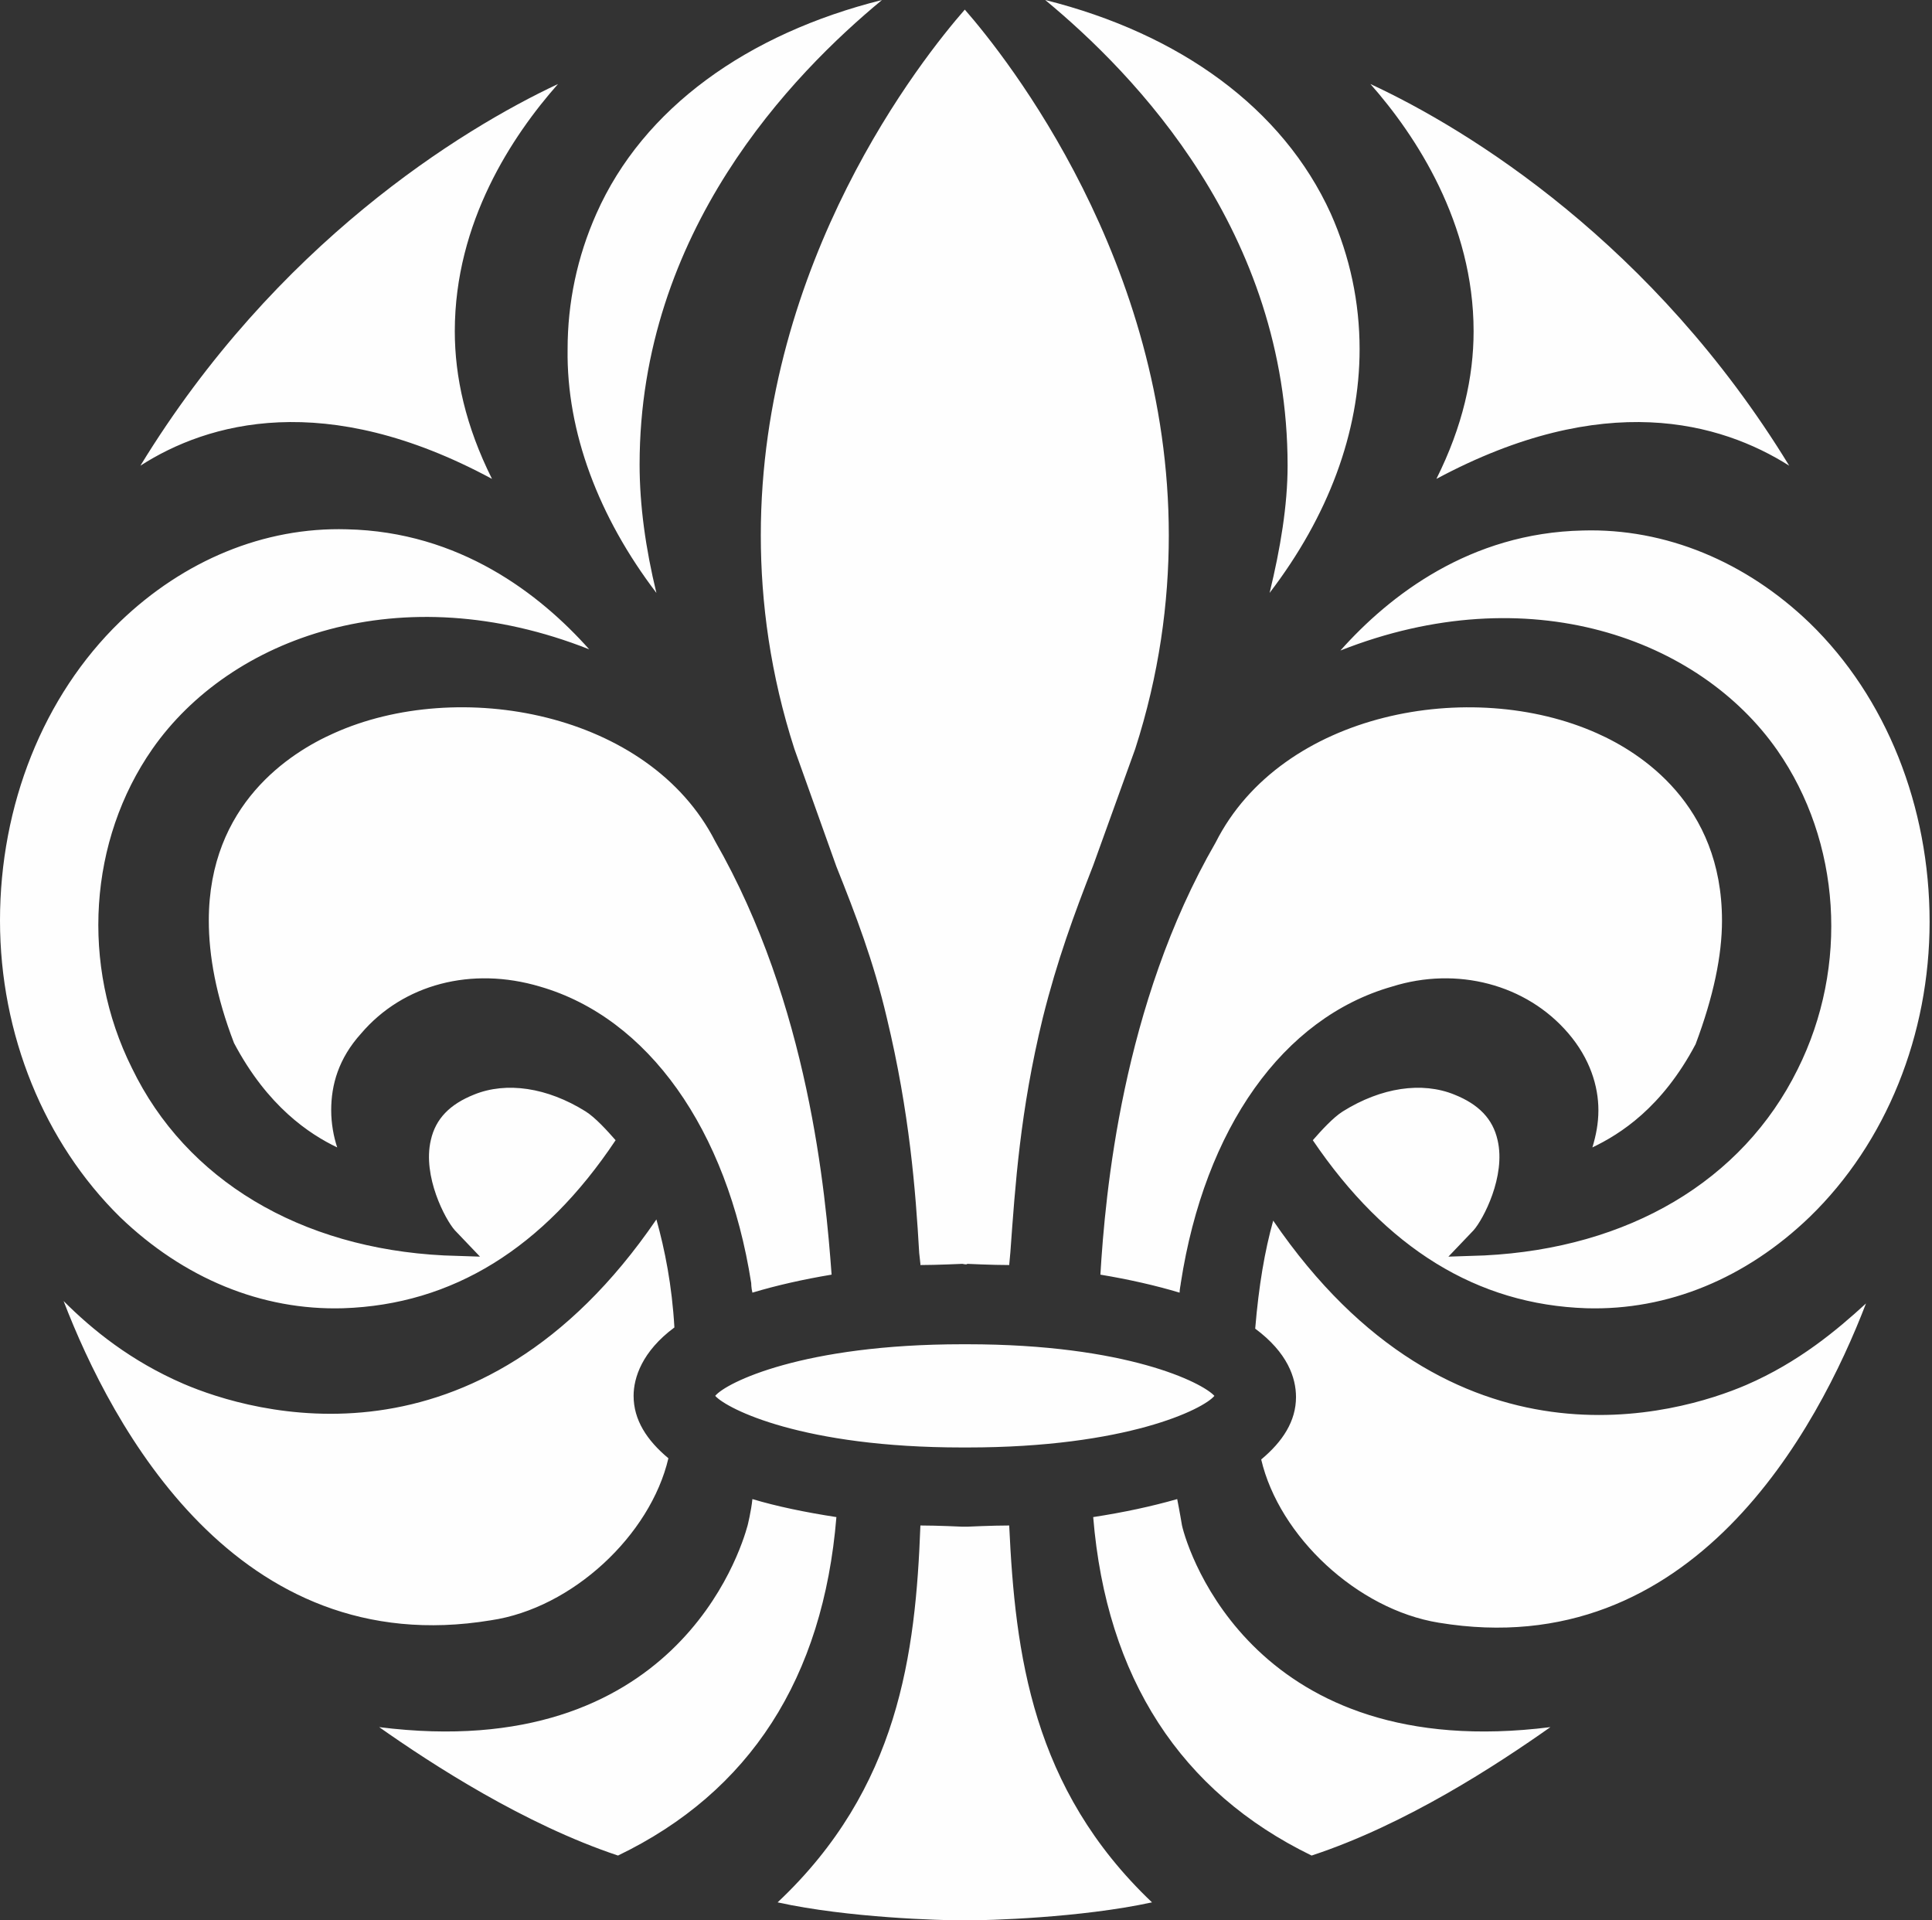 <?xml version="1.0" encoding="utf-8"?>
<!-- Generator: Adobe Illustrator 22.0.1, SVG Export Plug-In . SVG Version: 6.00 Build 0)  -->
<svg version="1.0" id="lily" xmlns="http://www.w3.org/2000/svg" xmlns:xlink="http://www.w3.org/1999/xlink" x="0px" y="0px"
	 viewBox="0 0 161 160" style="enable-background:new 0 0 161 160;" xml:space="preserve">
<rect x="0" y="0" width="161" height="160" fill="#333333" stroke="none"/>
<style type="text/css">
	.st0{fill:#FEFEFE;}
</style>
<path id="lily_1_" class="st0" d="M105.8,49.4c4.9-6.4,7.5-13.4,7.5-20.3c0-3.9-0.8-7.7-2.4-11.3C106.9,9,98.3,2.8,87.1,0
	c7.5,6.2,20.2,19.3,20.2,38.8C107.3,42.1,106.7,45.7,105.8,49.4L105.8,49.4z M54.7,49.4c-0.9-3.7-1.4-7.3-1.4-10.7
	C53.3,19.3,66,6.2,73.5,0C62.3,2.8,53.6,9,49.7,17.8c-1.6,3.6-2.4,7.4-2.4,11.3C47.2,36,49.9,43.1,54.7,49.4L54.7,49.4z
	 M145.5,115.4c-5.6,2.4-24.5,8.1-39.4-13.7c-0.7,2.5-1.2,5.4-1.5,9c2.7,2,3.4,4.1,3.4,5.7c0,2-1.1,3.7-2.9,5.2
	c1.5,6.4,8,12.5,14.8,13.6c21.2,3.5,31.6-16.2,35.6-26.6C153.1,110.8,149.9,113.5,145.5,115.4L145.5,115.4z M80.6,127.2
	c0,0-0.2,0-0.4,0c0,0-2.1-0.1-3.5-0.1c-0.4,10.7-1.8,21.9-11.9,31.4c5.9,1.3,13.7,1.5,15.4,1.5h0.4c1.7,0,9.4-0.2,15.4-1.5
	c-10-9.5-11.4-20.7-11.9-31.4C82.7,127.1,80.6,127.2,80.6,127.2L80.6,127.2z M119.7,39.9c14-7.5,23.7-4.7,29.4-1.1
	c-11.3-18.5-26.7-28-34.9-31.8c3.8,4.3,8.6,11.6,8.6,20.6C122.8,31.4,121.9,35.5,119.7,39.9L119.7,39.9z M98.5,127.1L98.5,127.1
	c0,0-0.2-1.2-0.4-2.2c-2.1,0.6-4.4,1.1-7,1.5c1.1,13.4,7.3,22.9,18.2,28.2c7.9-2.6,15.5-7.6,19.9-10.7
	C104.6,147,99,129.3,98.5,127.1L98.5,127.1z M130.7,86.1c1.8,2.1,2.5,4.4,2.5,6.4c0,1.1-0.2,2.1-0.5,3.1c2.3-1.1,5.8-3.3,8.6-8.6
	c1.5-4,2.2-7.4,2.2-10.3c0-9.7-6.8-14-10.4-15.6c-10.5-4.7-26.3-1.8-31.8,9.1c-7.8,13.5-9.2,29.3-9.6,36c2.4,0.4,4.6,0.9,6.6,1.5
	c0-0.3,0.1-0.7,0.1-0.8c2-12.9,8.5-22.1,17.6-24.7C121.4,80.5,127.2,82,130.7,86.1L130.7,86.1z M45,82.2c9,2.6,15.6,11.9,17.6,24.7
	c0,0,0,0.4,0.1,0.8c2-0.6,4.2-1.1,6.6-1.5c-0.5-6.8-1.9-22.5-9.7-36.1c-5.5-10.8-21.4-13.7-31.8-9c-3.6,1.6-10.4,5.9-10.4,15.6
	c0,2.9,0.6,6.3,2.1,10.2c2.8,5.3,6.3,7.6,8.6,8.7c-0.3-0.9-0.5-2-0.5-3.1c0-2.1,0.6-4.3,2.5-6.4C33.6,82,39.3,80.5,45,82.2L45,82.2z
	 M62.3,127.1c-0.6,2.2-6.1,19.9-30.7,16.8c4.4,3.1,12.1,8.1,19.9,10.7c11-5.3,17.1-14.8,18.2-28.2c-2.6-0.4-5-0.9-7-1.5
	C62.6,125.9,62.3,127.1,62.3,127.1L62.3,127.1z M80.6,120.6c13.3,0,19.7-3.2,20.6-4.3c-1-1.1-7.3-4.3-20.6-4.3h-0.4
	c-13.3,0-19.7,3.2-20.6,4.3c1,1.1,7.3,4.3,20.6,4.3H80.6z M41,39.9c-2.2-4.4-3.1-8.5-3.1-12.3c0-9.1,4.8-16.3,8.6-20.6
	C38.4,10.8,23,20.3,11.7,38.8C17.3,35.2,27.1,32.4,41,39.9L41,39.9z M66.2,62.4l3.5,9.8c1.6,4,3.1,7.9,4.2,12.6
	c1.9,7.9,2.4,14.4,2.7,19.6l0.1,0.9c0,0,0,0.1,0,0.1c1.3,0,3.5-0.1,3.5-0.1c0,0,0.4,0.1,0.4,0c0,0,2.1,0.1,3.5,0.1
	c0,0,0.1-1.1,0.1-1.1c0.4-5.5,0.8-11.7,2.7-19.5c1.2-4.8,2.6-8.6,4.2-12.7c0,0,3.5-9.7,3.5-9.7c2-6.2,2.8-12.2,2.8-17.8
	c0-22.8-13.5-39.8-17-43.8c-3.5,4-17,20.9-17,43.8C63.4,50.2,64.2,56.2,66.2,62.4L66.2,62.4z M132.2,109c6.8,0.2,13.3-2.5,18.6-7.6
	c6.4-6.2,10-15.2,10-24.6c0-9.6-3.6-18.7-10-24.9c-5.3-5.1-12-7.9-18.9-7.7c-9.4,0.2-16.1,5.4-20.2,10c15.7-6.2,29.9-1,36.4,8.3
	c5.3,7.6,6,18,1.7,26.6c-4.6,9.3-14.1,14.9-26.1,15.5l-3,0.1l2.1-2.2c0.8-0.9,2.7-4.5,2-7.5c-0.4-1.8-1.6-3-3.6-3.8
	c-2.7-1.1-6.1-0.6-9.3,1.4c-0.8,0.5-1.8,1.6-2.5,2.4C115.5,104,123.1,108.7,132.2,109L132.2,109z M55.7,121.5
	c-1.8-1.5-2.9-3.2-2.9-5.2c0-1.5,0.7-3.7,3.4-5.7c-0.2-3.5-0.8-6.5-1.5-9c-14.9,21.8-33.8,16.1-39.4,13.7c-4.4-1.9-7.6-4.5-10-6.9
	c4,10.4,14.4,30.1,35.6,26.6C47.7,134,54.2,127.9,55.7,121.5L55.7,121.5z M28.6,109c-6.8,0.2-13.3-2.5-18.6-7.6
	C3.7,95.2,0,86.2,0,76.7C0,67.1,3.6,58,10,51.8c5.3-5.1,12-7.9,18.9-7.7c9.4,0.2,16.1,5.4,20.2,10c-15.7-6.2-29.9-1-36.4,8.3
	c-5.3,7.6-6,18-1.7,26.6C15.5,98.3,25,104,37,104.6l3,0.1l-2.1-2.2c-0.8-0.9-2.7-4.5-2-7.5c0.4-1.8,1.6-3,3.6-3.8
	c2.7-1.1,6.1-0.6,9.3,1.4c0.8,0.5,1.8,1.6,2.5,2.4C45.3,104,37.7,108.7,28.6,109L28.6,109z"/>
</svg>
